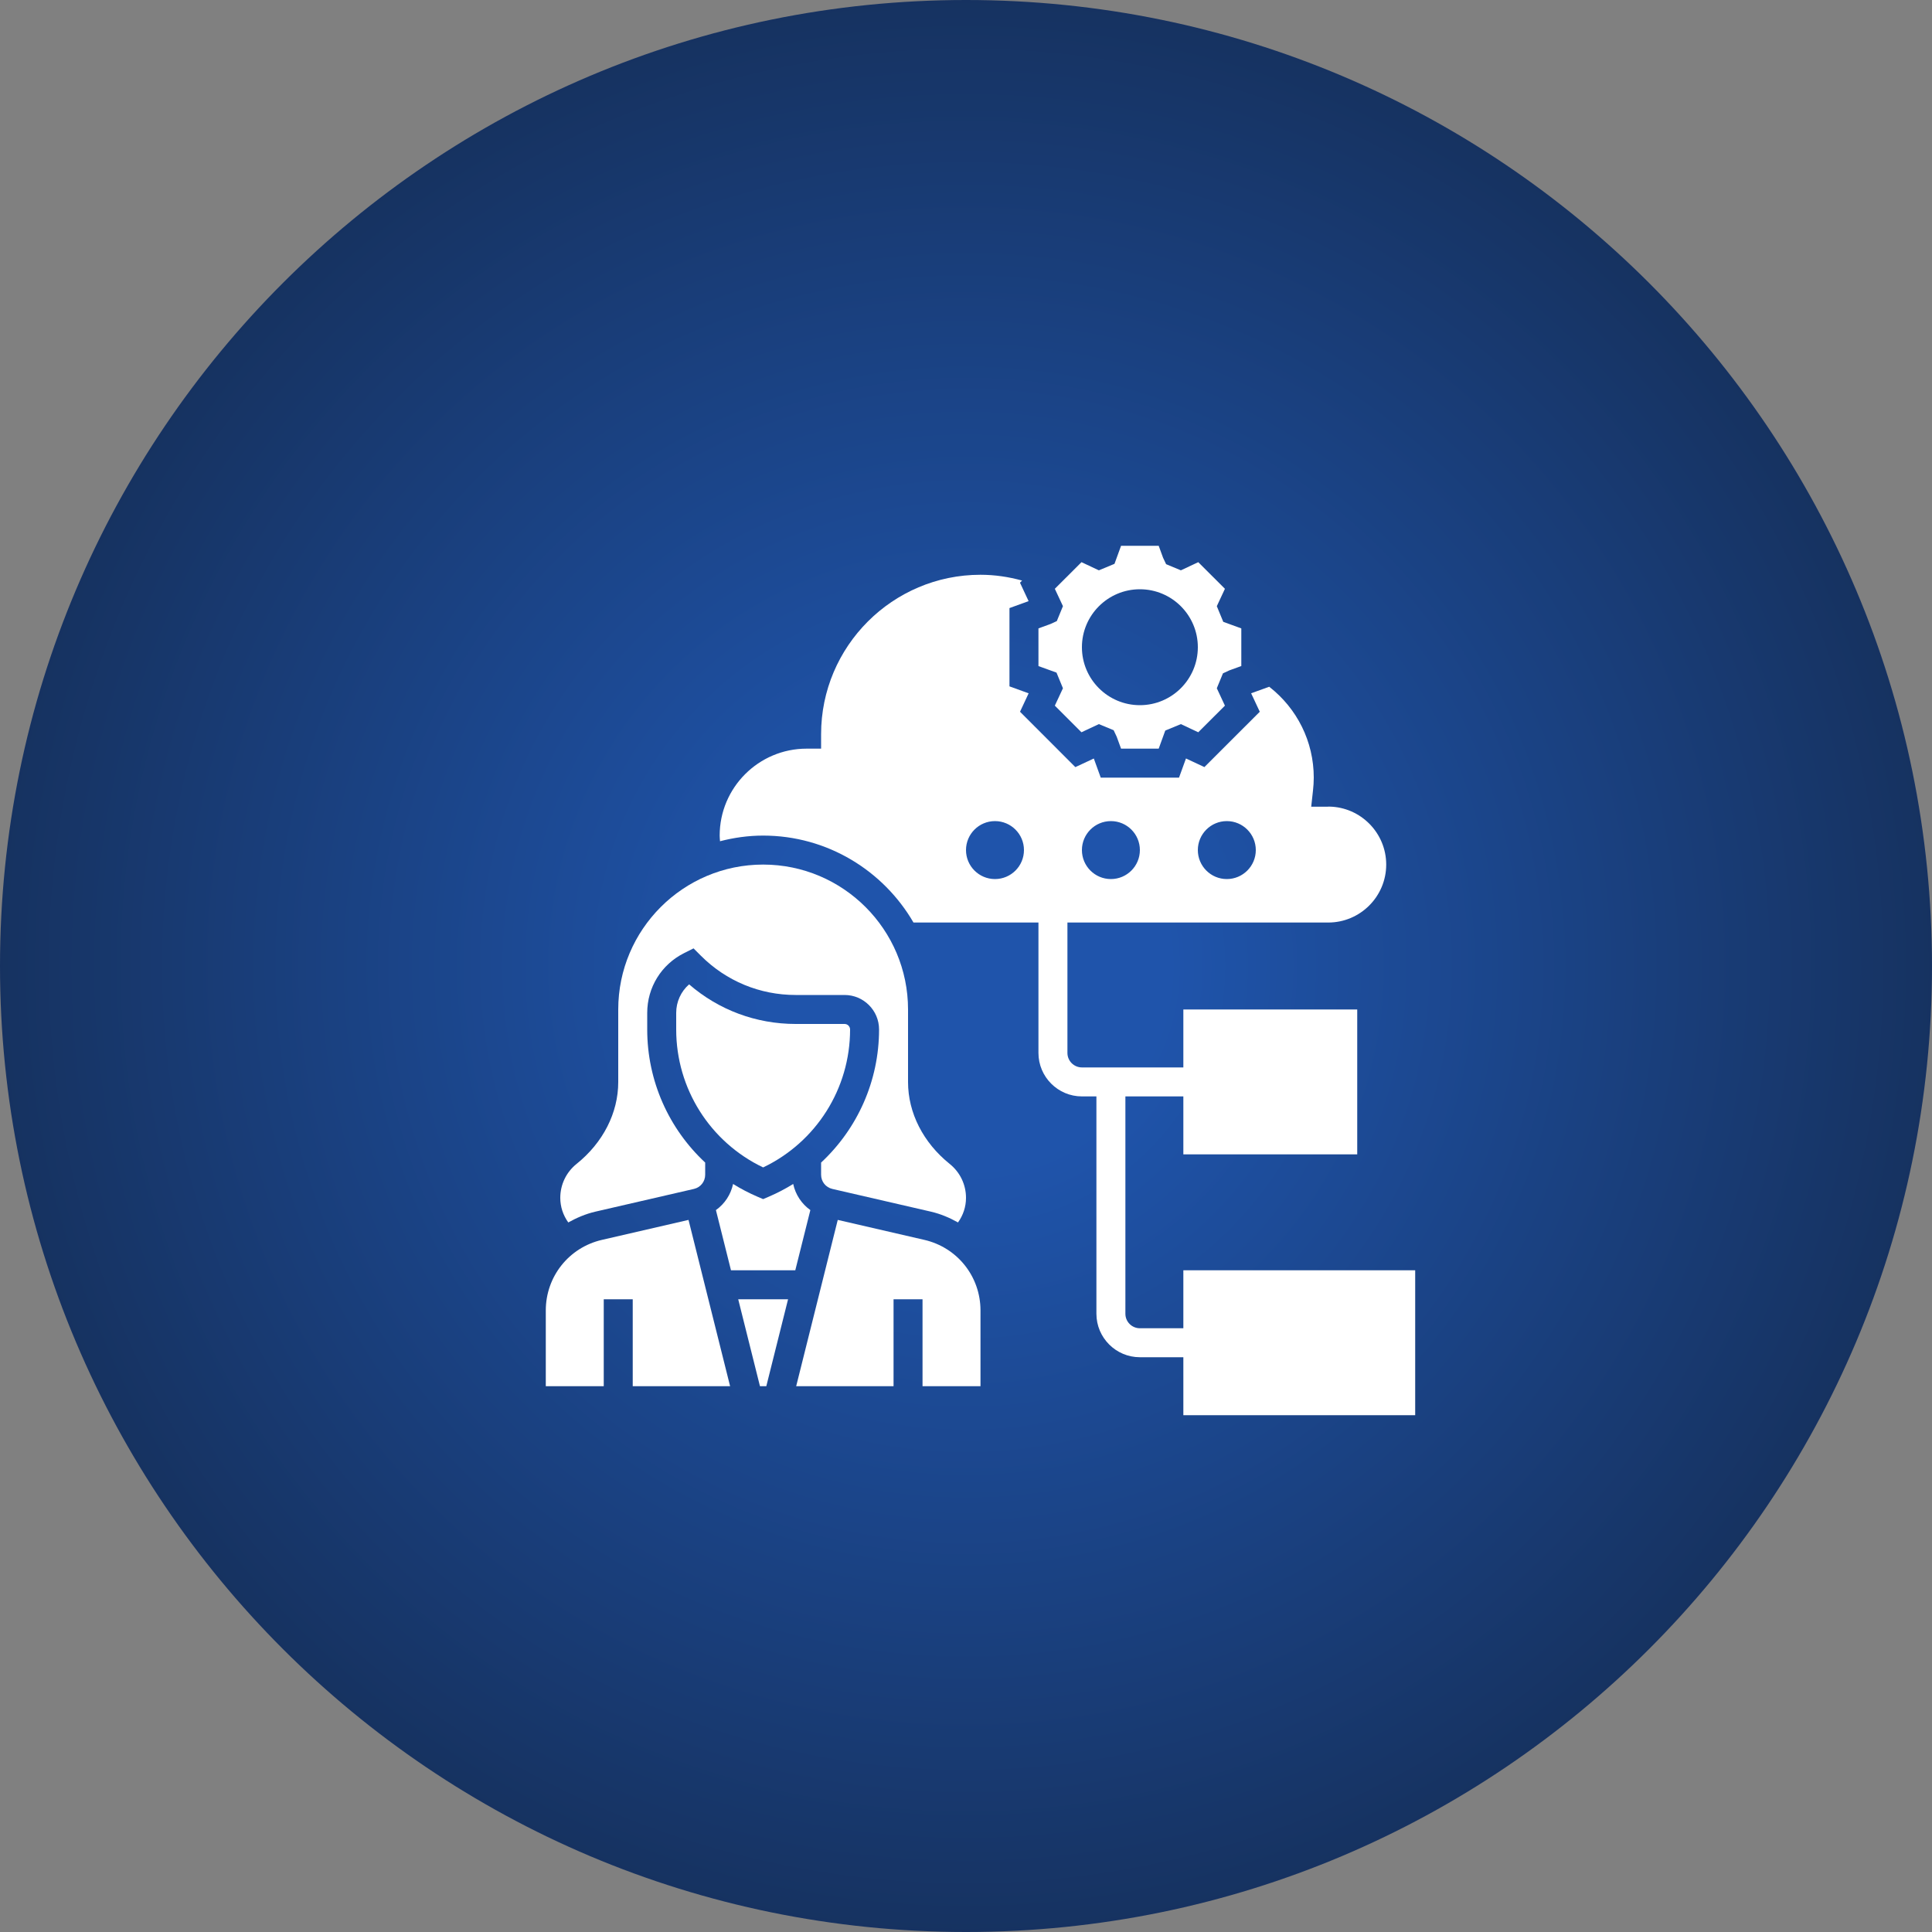<svg width="50" height="50" viewBox="0 0 50 50" fill="none" xmlns="http://www.w3.org/2000/svg">
<rect x="0" y="0" width="50" height="50" fill="#808080" stroke="none"/>
<g clip-path="url(#clip0_1_337)">
<path d="M25 50C38.807 50 50 38.807 50 25C50 11.193 38.807 0 25 0C11.193 0 0 11.193 0 25C0 38.807 11.193 50 25 50Z" fill="url(#paint0_radial_1_337)"/>
<path d="M30.625 32.875V34.375H29.5C29.293 34.375 29.125 34.207 29.125 34V28.375H30.625V29.875H35.125V26.125H30.625V27.625H28C27.793 27.625 27.625 27.457 27.625 27.25V23.875H34.375C35.202 23.875 35.875 23.202 35.875 22.375C35.875 21.556 35.214 20.887 34.398 20.875L34.353 20.877H33.934L33.98 20.46C33.992 20.35 34 20.239 34 20.125C34 19.189 33.567 18.334 32.847 17.773L32.379 17.942L32.603 18.42L31.17 19.852L30.693 19.629L30.513 20.125H28.487L28.308 19.63L27.83 19.853L26.398 18.42L26.621 17.943L26.125 17.763V15.737L26.62 15.557L26.397 15.08L26.452 15.025C26.101 14.928 25.741 14.875 25.375 14.875C23.101 14.875 21.25 16.726 21.25 19V19.375H20.875C19.634 19.375 18.625 20.384 18.625 21.625C18.625 21.674 18.631 21.722 18.634 21.771C18.991 21.679 19.364 21.625 19.75 21.625C21.411 21.625 22.862 22.532 23.641 23.875H26.875V27.25C26.875 27.87 27.38 28.375 28 28.375H28.375V34C28.375 34.62 28.88 35.125 29.5 35.125H30.625V36.625H36.625V32.875H30.625ZM31.75 21.25C32.164 21.25 32.5 21.586 32.5 22C32.5 22.414 32.164 22.75 31.75 22.75C31.336 22.75 31 22.414 31 22C31 21.586 31.336 21.25 31.75 21.25ZM28.75 21.25C29.164 21.25 29.5 21.586 29.5 22C29.5 22.414 29.164 22.75 28.75 22.75C28.336 22.75 28 22.414 28 22C28 21.586 28.336 21.25 28.75 21.25ZM25.75 22.75C25.336 22.75 25 22.414 25 22C25 21.586 25.336 21.25 25.75 21.25C26.164 21.25 26.5 21.586 26.5 22C26.5 22.414 26.164 22.75 25.75 22.75Z" fill="white"/>
<path d="M21.858 26.5H20.591C19.567 26.5 18.6 26.138 17.834 25.475C17.624 25.658 17.5 25.925 17.5 26.213V26.644C17.5 28.175 18.378 29.558 19.75 30.213C21.122 29.558 22 28.174 22 26.644C22 26.564 21.936 26.5 21.858 26.5Z" fill="white"/>
<path d="M20.528 30.641C20.328 30.765 20.118 30.875 19.897 30.97L19.75 31.033L19.602 30.97C19.382 30.875 19.171 30.765 18.972 30.641C18.913 30.917 18.754 31.156 18.528 31.317L18.918 32.875H20.582L20.972 31.317C20.746 31.156 20.587 30.917 20.528 30.641Z" fill="white"/>
<path d="M19.668 35.875H19.832L20.395 33.625H19.105L19.668 35.875Z" fill="white"/>
<path d="M15.41 31.357L17.96 30.769C18.131 30.729 18.25 30.579 18.25 30.403V30.087C17.311 29.213 16.75 27.976 16.75 26.644V26.213C16.75 25.553 17.117 24.96 17.707 24.665L17.949 24.544L18.14 24.735C18.795 25.39 19.665 25.75 20.591 25.75H21.858C22.35 25.75 22.75 26.15 22.75 26.642C22.75 27.976 22.189 29.213 21.25 30.087V30.403C21.25 30.579 21.369 30.729 21.54 30.769L24.09 31.357C24.344 31.416 24.576 31.515 24.793 31.637C24.926 31.451 25 31.233 25 31C25 30.657 24.846 30.337 24.578 30.122C23.893 29.572 23.5 28.8 23.5 28.004V26.125C23.5 24.057 21.818 22.375 19.75 22.375C17.682 22.375 16 24.057 16 26.125V28.004C16 28.8 15.607 29.572 14.921 30.122C14.654 30.337 14.5 30.657 14.5 31C14.5 31.233 14.574 31.451 14.707 31.637C14.924 31.516 15.156 31.416 15.41 31.357Z" fill="white"/>
<path d="M27.509 17.812L27.299 18.262L27.988 18.951L28.439 18.74L28.821 18.898L28.9 19.066L29.013 19.375H29.987L30.157 18.907L30.561 18.74L31.011 18.951L31.701 18.262L31.491 17.812L31.65 17.426L31.816 17.349L32.125 17.237V16.263L31.658 16.093L31.491 15.688L31.701 15.238L31.011 14.549L30.561 14.76L30.179 14.601L30.1 14.434L29.987 14.125H29.013L28.843 14.592L28.439 14.76L27.989 14.549L27.299 15.238L27.509 15.687L27.35 16.074L27.184 16.15L26.875 16.263V17.238L27.342 17.407L27.509 17.812ZM29.5 15.25C30.328 15.25 31 15.922 31 16.75C31 17.578 30.328 18.25 29.5 18.25C28.672 18.25 28 17.578 28 16.75C28 15.922 28.672 15.25 29.5 15.25Z" fill="white"/>
<path d="M15.578 32.088C14.723 32.285 14.125 33.037 14.125 33.915V35.875H15.625V33.625H16.375V35.875H18.895L17.819 31.571L15.578 32.088Z" fill="white"/>
<path d="M23.922 32.088L21.681 31.571L20.605 35.875H23.125V33.625H23.875V35.875H25.375V33.915C25.375 33.037 24.777 32.285 23.922 32.088Z" fill="white"/>
</g>
<defs>
<radialGradient id="paint0_radial_1_337" cx="0" cy="0" r="1" gradientUnits="userSpaceOnUse" gradientTransform="translate(25 25) rotate(90) scale(25)">
<stop offset="0.208" stop-color="#1F54AB"/>
<stop offset="1" stop-color="#163260"/>
</radialGradient>
<clipPath id="clip0_1_337">
<rect width="50" height="50" fill="white"/>
</clipPath>
</defs>
</svg>
